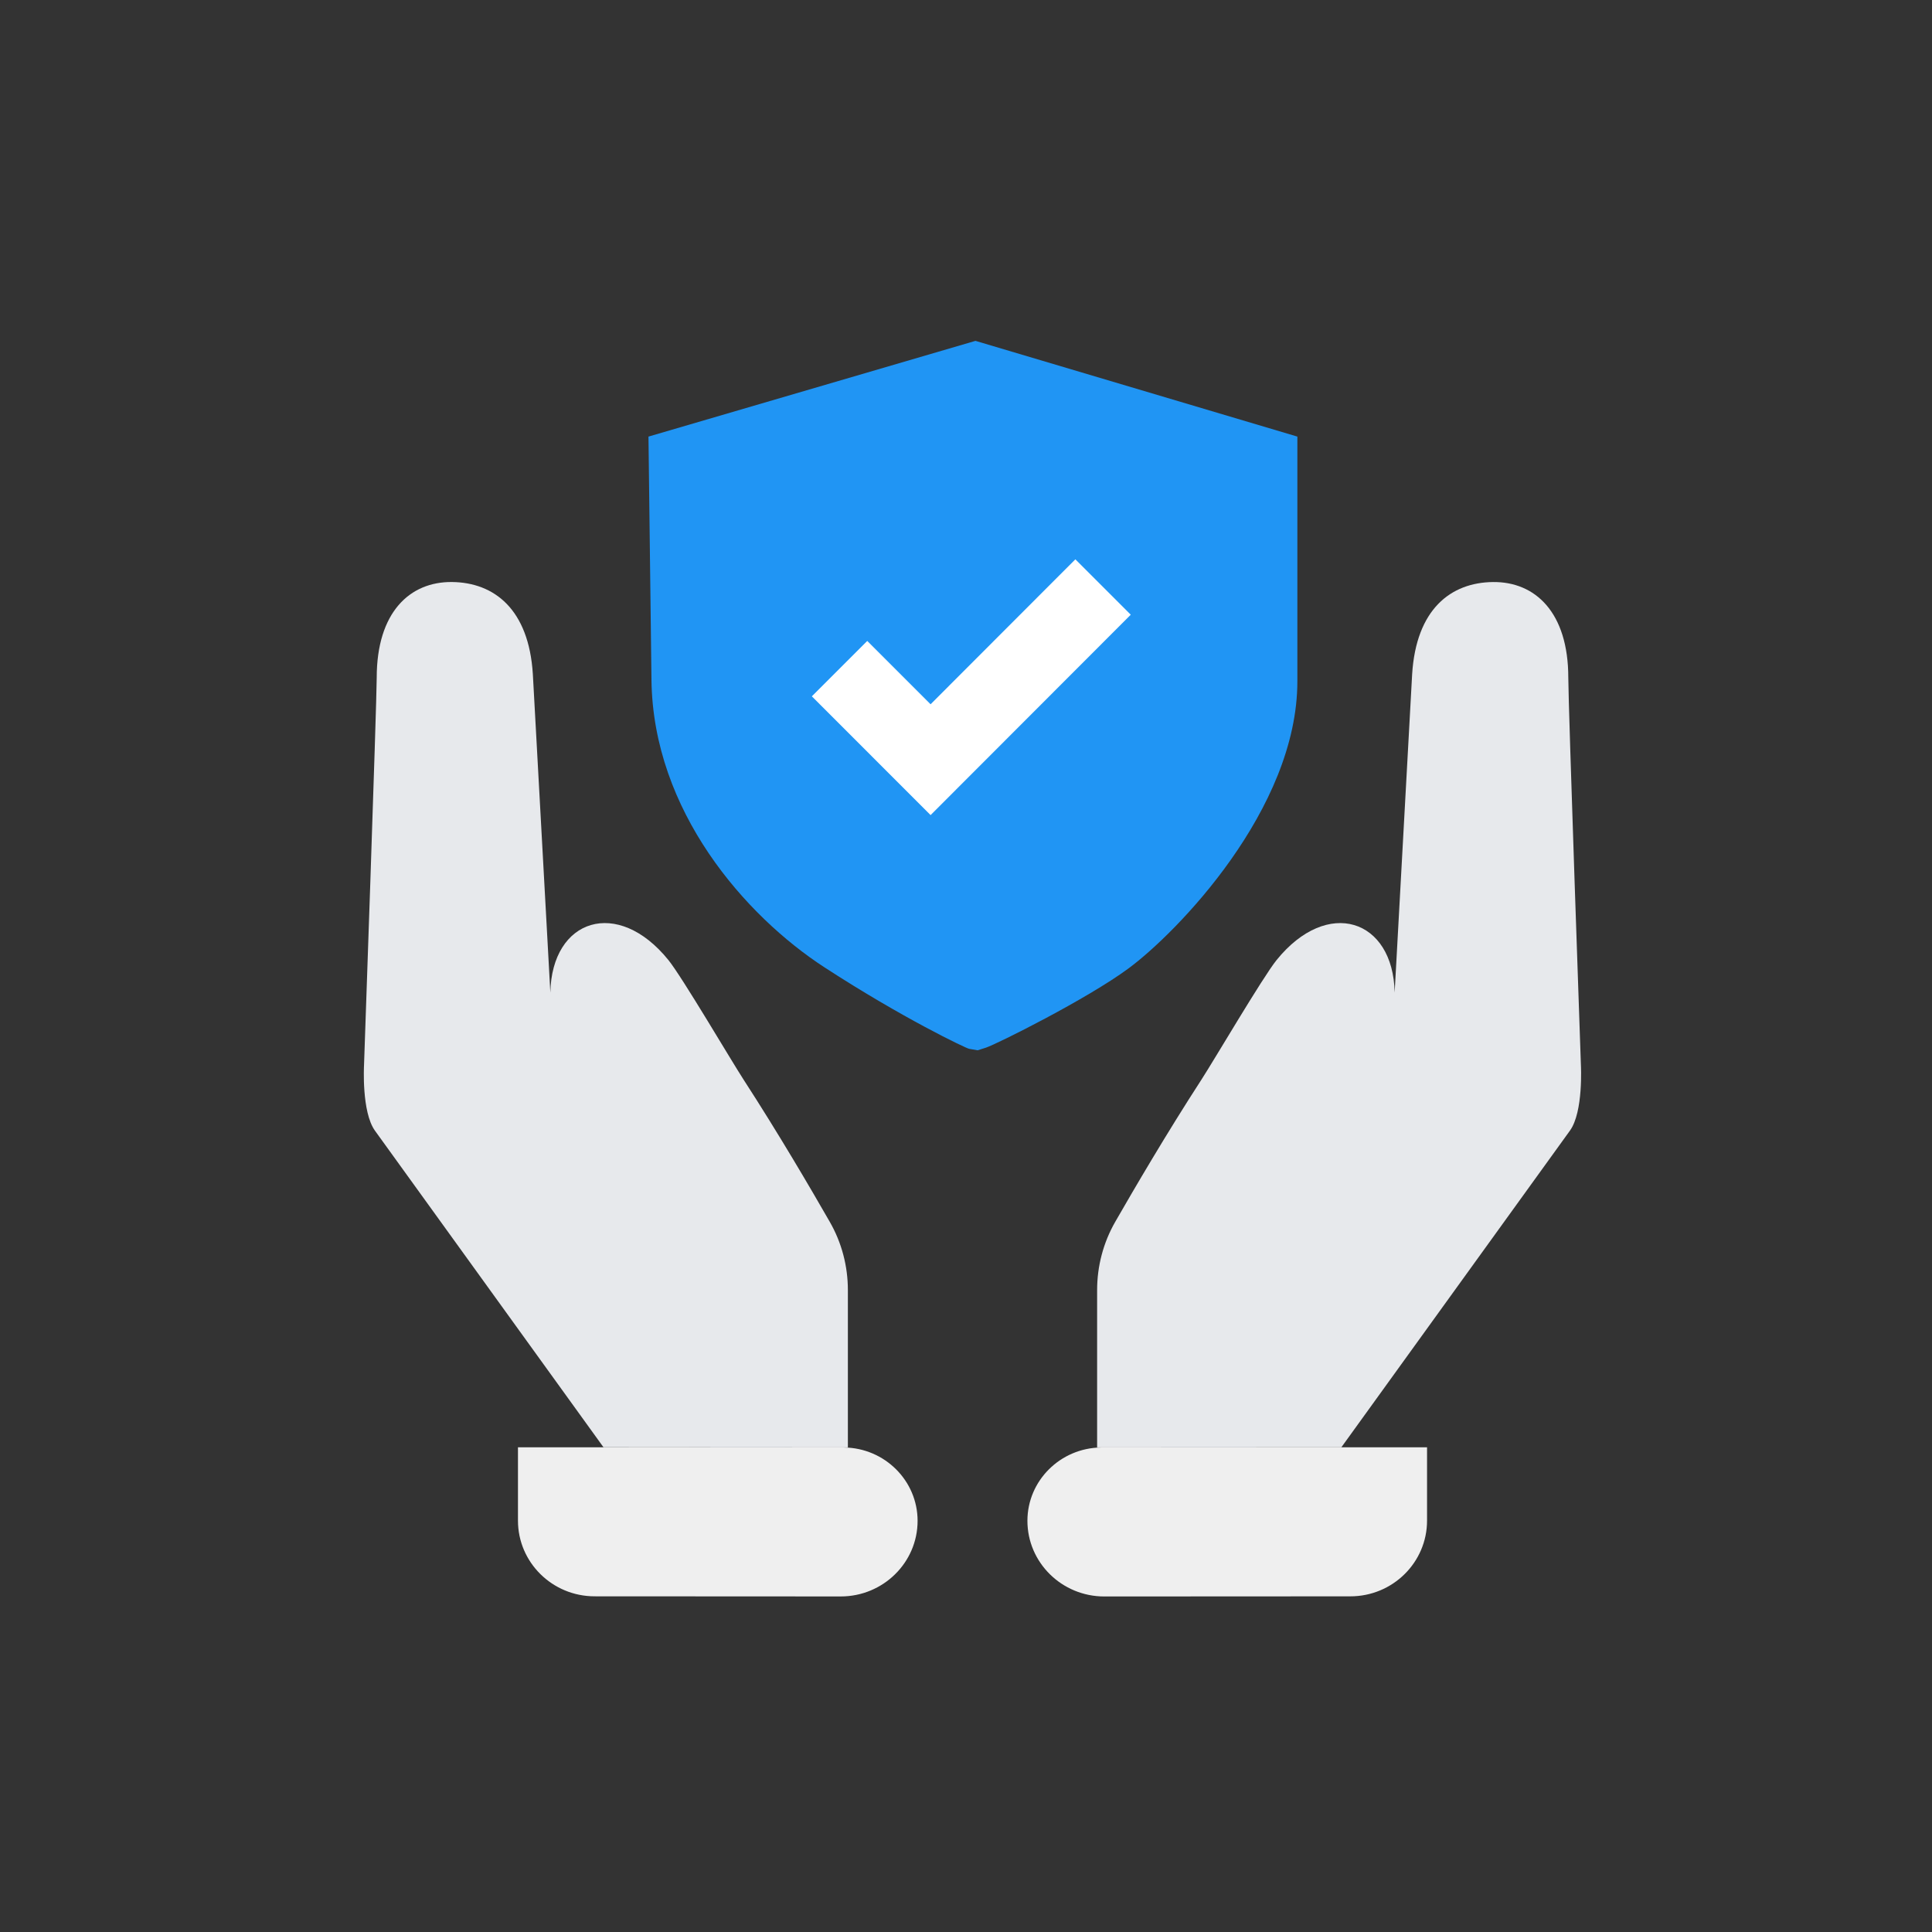 <svg width="91" height="91" viewBox="0 0 91 91" fill="none" xmlns="http://www.w3.org/2000/svg">
<rect x="0" y="0" width="91" height="91" fill="#333333" stroke="none"/>
<g clip-path="url(#clip0_96_134)">
<path d="M28.425 68.168L39.712 68.175C39.724 68.175 39.737 68.175 39.749 68.175H39.936V67.225V60.765C39.936 59.635 39.645 58.526 39.081 57.546C38.181 55.977 36.674 53.398 35.026 50.856C34.431 49.94 32.146 46.047 31.488 45.226C29.093 42.255 25.99 43.275 25.922 46.751L25.098 31.755C24.908 28.694 23.279 27.436 21.291 27.414C19.303 27.393 17.744 28.838 17.744 31.92C17.741 33.197 17.146 50.176 17.146 50.176C17.146 50.182 17.024 52.372 17.661 53.257L28.425 68.168Z" fill="#E7E9EC"/>
<path d="M39.749 68.175L28.425 68.169H24.397V71.624C24.397 73.587 26.011 75.189 28.011 75.189L39.599 75.195C41.599 75.195 43.22 73.597 43.22 71.633C43.22 69.74 41.667 68.199 39.749 68.178V68.175Z" fill="#EFEFEF"/>
<path d="M63.188 68.169L51.9 68.175C51.888 68.175 51.876 68.175 51.863 68.175H51.676V67.226V60.766C51.676 59.635 51.968 58.526 52.531 57.546C53.432 55.978 54.939 53.399 56.587 50.856C57.181 49.941 59.466 46.047 60.124 45.226C62.52 42.255 65.623 43.275 65.69 46.752L66.514 31.755C66.704 28.695 68.334 27.436 70.322 27.415C72.309 27.393 73.869 28.839 73.869 31.92C73.869 33.195 74.463 50.17 74.463 50.17C74.463 50.176 74.585 52.367 73.948 53.252L63.185 68.163L63.188 68.169Z" fill="#E7E9EC"/>
<path d="M51.864 68.175L63.188 68.169H67.216V71.624C67.216 73.588 65.602 75.19 63.601 75.19L52.014 75.196C50.013 75.196 48.393 73.597 48.393 71.633C48.393 69.74 49.946 68.2 51.864 68.178V68.175Z" fill="#EFEFEF"/>
<path d="M46.044 49.47L45.645 49.4C45.495 49.372 42.521 47.96 38.836 45.565C35.108 43.142 30.759 38.204 30.685 32.026L30.544 20.564L45.946 16.055L61.108 20.564V32.087C61.108 38.134 55.408 43.947 53.162 45.608C51.208 47.053 46.956 49.176 46.442 49.345L46.05 49.47H46.041H46.044Z" fill="#2095F4"/>
<path d="M43.832 38.392L38.239 32.798L40.849 30.189L43.832 33.172L50.651 26.345L53.26 28.954L43.832 38.392Z" fill="white"/>
</g>
<defs>
<clipPath id="clip0_96_134">
<rect width="57.338" height="59.136" fill="white" transform="translate(17.137 16.056)"/>
</clipPath>
</defs>
</svg>
